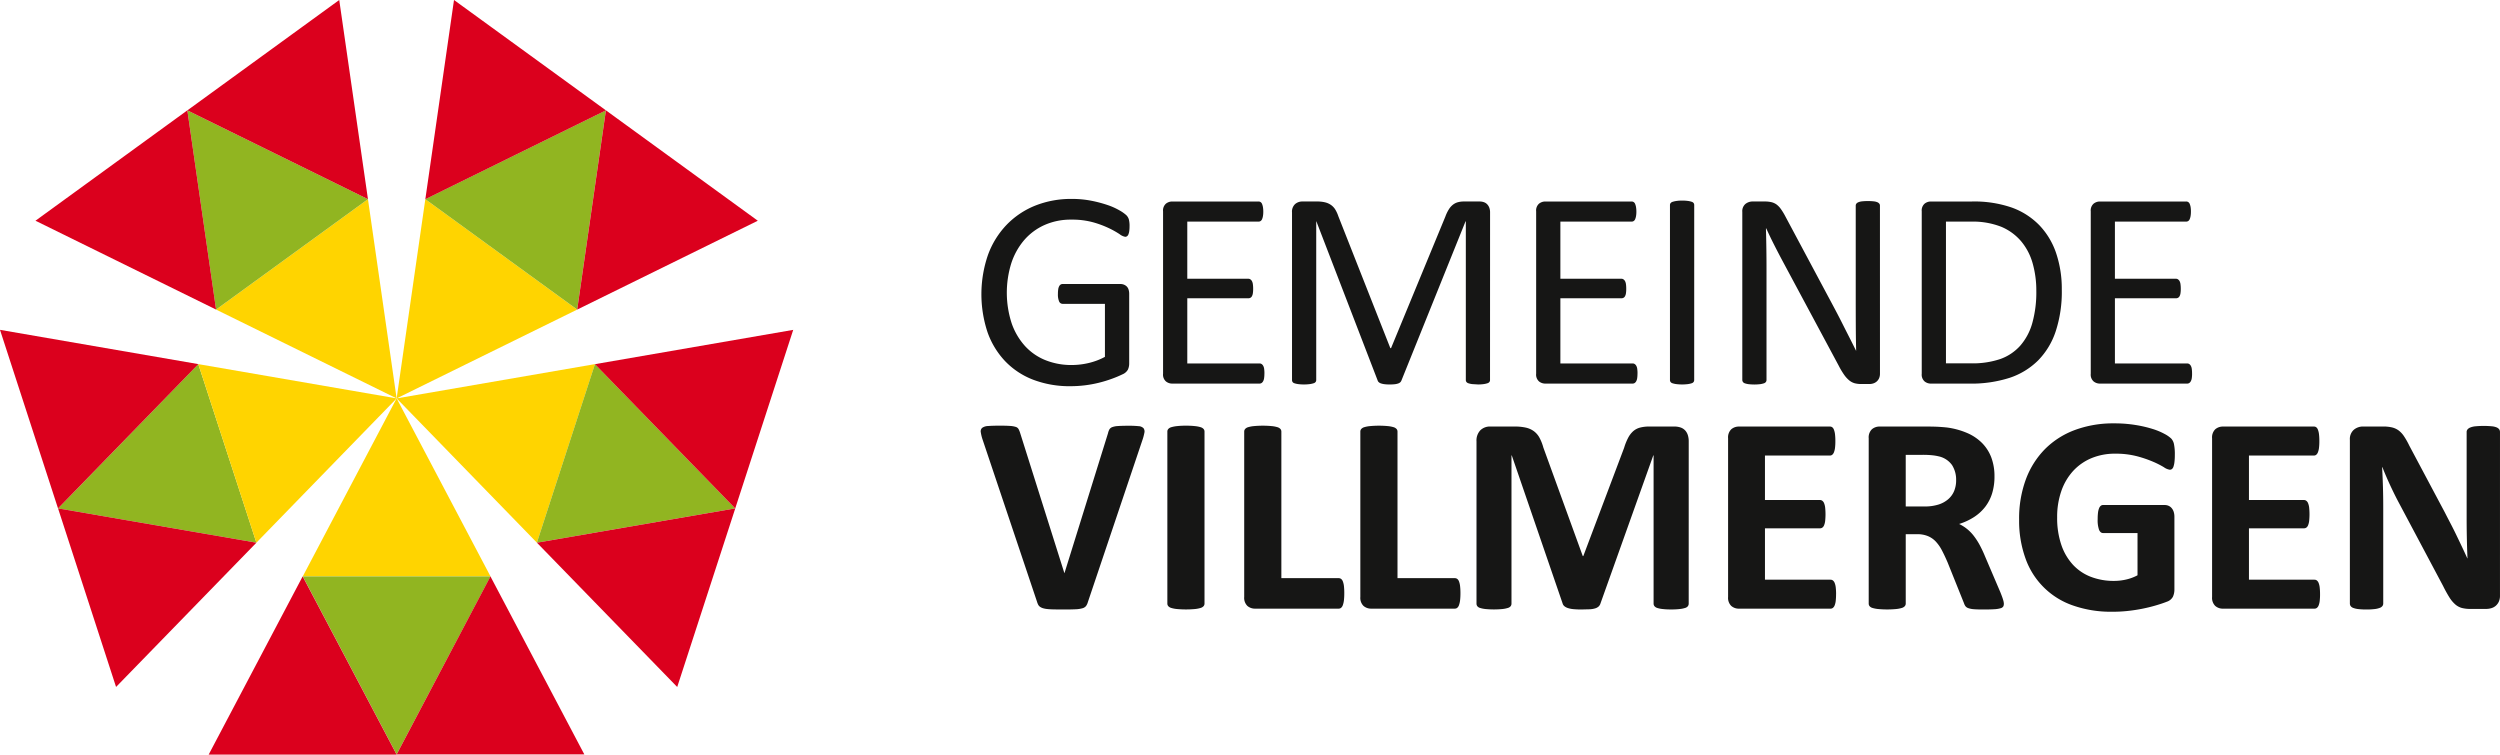 <svg xmlns="http://www.w3.org/2000/svg" width="231.909" height="70"><defs><clipPath id="a"><path fill="none" d="M0 0h231.909v70H0z"/></clipPath></defs><g clip-path="url(#a)"><path d="M104.781 20.986a3.21 3.21 0 0 1-.026.438 1.27 1.27 0 0 1-.078.314.39.39 0 0 1-.13.176.3.3 0 0 1-.17.052 1.18 1.18 0 0 1-.523-.248 8.33 8.33 0 0 0-.979-.548 9.24 9.24 0 0 0-1.469-.548 7.32 7.32 0 0 0-2.03-.248 5.94 5.94 0 0 0-2.506.509 5.4 5.4 0 0 0-1.881 1.41 6.316 6.316 0 0 0-1.182 2.141 9.2 9.2 0 0 0 .04 5.562 6.136 6.136 0 0 0 1.247 2.115 5.19 5.19 0 0 0 1.9 1.305 6.43 6.43 0 0 0 2.422.444c.534-.001 1.066-.065 1.586-.189s1.025-.312 1.495-.568v-4.917H98.58a.356.356 0 0 1-.332-.222 1.62 1.62 0 0 1-.111-.692 2.9 2.9 0 0 1 .026-.424.897.897 0 0 1 .085-.287.44.44 0 0 1 .137-.163.353.353 0 0 1 .2-.052h5.367a.85.85 0 0 1 .287.052.81.81 0 0 1 .261.157.69.69 0 0 1 .183.287 1.24 1.24 0 0 1 .065.418v6.437a1.36 1.36 0 0 1-.118.588 1.02 1.02 0 0 1-.5.437 9.92 9.92 0 0 1-.98.411 11.29 11.29 0 0 1-1.24.378 10.92 10.92 0 0 1-2.585.314 9.48 9.48 0 0 1-3.5-.607 7.13 7.13 0 0 1-2.6-1.73 7.55 7.55 0 0 1-1.625-2.69 11.21 11.21 0 0 1 .045-7.141 7.96 7.96 0 0 1 1.711-2.781 7.65 7.65 0 0 1 2.645-1.79 8.97 8.97 0 0 1 3.427-.633 9.26 9.26 0 0 1 1.815.17 11.59 11.59 0 0 1 1.508.4 6.15 6.15 0 0 1 1.11.5 3.44 3.44 0 0 1 .62.438.92.92 0 0 1 .235.392 2.4 2.4 0 0 1 .065.64m12.509 13.665a2.86 2.86 0 0 1-.026.411.846.846 0 0 1-.091.294.45.45 0 0 1-.15.169.35.35 0 0 1-.189.052h-8.108a.925.925 0 0 1-.568-.2.84.84 0 0 1-.268-.712V19.604a.84.84 0 0 1 .268-.712.93.93 0 0 1 .568-.2h8.017a.35.35 0 0 1 .189.052.36.36 0 0 1 .137.169 1.34 1.34 0 0 1 .085.294 2.47 2.47 0 0 1 .033.438 2.36 2.36 0 0 1-.033.411 1.2 1.2 0 0 1-.085.287.37.37 0 0 1-.137.163.35.35 0 0 1-.189.052h-6.606v5.3h5.666c.068 0 .134.02.189.059a.48.48 0 0 1 .144.163.84.84 0 0 1 .085.287 3.11 3.11 0 0 1 .026.431 2.68 2.68 0 0 1-.026.4.82.82 0 0 1-.085.275.36.36 0 0 1-.144.15.39.39 0 0 1-.189.046h-5.666v6.045h6.7a.35.35 0 0 1 .189.052.46.46 0 0 1 .15.163.784.784 0 0 1 .091.287 3.08 3.08 0 0 1 .026.438m20.927.591a.313.313 0 0 1-.053.183.362.362 0 0 1-.189.124 2.027 2.027 0 0 1-.343.078c-.18.025-.362.036-.544.033l-.531-.033a1.89 1.89 0 0 1-.35-.078.36.36 0 0 1-.182-.124.313.313 0 0 1-.053-.183V20.532h-.026l-5.953 14.78a.445.445 0 0 1-.111.157.58.58 0 0 1-.209.111 1.52 1.52 0 0 1-.327.066 4.48 4.48 0 0 1-.45.019 3.517 3.517 0 0 1-.47-.026 1.69 1.69 0 0 1-.326-.072.58.58 0 0 1-.2-.111.345.345 0 0 1-.1-.144l-5.692-14.78h-.013v14.713a.307.307 0 0 1-.054.183.363.363 0 0 1-.188.124 2.084 2.084 0 0 1-.35.078 3.81 3.81 0 0 1-.551.033 3.7 3.7 0 0 1-.538-.033 1.83 1.83 0 0 1-.343-.078.32.32 0 0 1-.175-.124.345.345 0 0 1-.047-.183V19.709a.95.95 0 0 1 .292-.783c.182-.152.412-.236.649-.235h1.38c.25-.004.499.022.742.078a1.62 1.62 0 0 1 .557.248c.161.115.298.261.4.431a3.1 3.1 0 0 1 .278.613l4.823 12.235h.065l5.035-12.195a3.62 3.62 0 0 1 .318-.666 1.7 1.7 0 0 1 .378-.437c.135-.108.291-.188.458-.235a2.13 2.13 0 0 1 .583-.072h1.446c.128-.001.256.019.378.059a.762.762 0 0 1 .305.183c.089.09.159.196.206.313a1.21 1.21 0 0 1 .079.464zm13.679-.587c.001.137-.007.275-.026.411a.846.846 0 0 1-.091.294.45.45 0 0 1-.15.169.35.35 0 0 1-.189.052h-8.108a.925.925 0 0 1-.568-.2.84.84 0 0 1-.268-.712V19.604a.84.84 0 0 1 .268-.712.93.93 0 0 1 .568-.2h8.017a.35.35 0 0 1 .189.052.36.36 0 0 1 .137.169 1.34 1.34 0 0 1 .085.294 2.47 2.47 0 0 1 .033.438 2.29 2.29 0 0 1-.033.411 1.2 1.2 0 0 1-.085.287.37.37 0 0 1-.137.163.35.35 0 0 1-.189.052h-6.606v5.3h5.666c.068 0 .134.02.189.059a.48.48 0 0 1 .144.163.84.84 0 0 1 .085.287c.019.143.027.287.026.431a2.72 2.72 0 0 1-.026.4.82.82 0 0 1-.085.275.36.36 0 0 1-.144.15.39.39 0 0 1-.189.046h-5.666v6.045h6.7a.35.35 0 0 1 .189.052.46.46 0 0 1 .15.163.79.79 0 0 1 .091.287c.019.145.028.292.026.438m5.257.592a.328.328 0 0 1-.052.183.35.35 0 0 1-.183.124 1.967 1.967 0 0 1-.346.078 4.46 4.46 0 0 1-1.077 0 1.95 1.95 0 0 1-.353-.078.347.347 0 0 1-.183-.124.313.313 0 0 1-.053-.183V19.025a.3.3 0 0 1 .059-.183.39.39 0 0 1 .2-.124 2.21 2.21 0 0 1 .353-.078c.171-.024.343-.035.516-.033a3.76 3.76 0 0 1 .541.033 1.99 1.99 0 0 1 .346.078.35.35 0 0 1 .183.124.328.328 0 0 1 .052.183zm17.233-.588a1.02 1.02 0 0 1-.088.444.867.867 0 0 1-.23.3.9.9 0 0 1-.317.17 1.23 1.23 0 0 1-.351.052h-.744a2.355 2.355 0 0 1-.614-.072 1.377 1.377 0 0 1-.5-.261 2.61 2.61 0 0 1-.473-.516 6.84 6.84 0 0 1-.5-.836l-5.154-9.61q-.4-.744-.815-1.56-.415-.816-.764-1.584h-.027q.026.94.04 1.92.014.98.013 1.945v10.2a.32.32 0 0 1-.055.176.353.353 0 0 1-.186.131 1.93 1.93 0 0 1-.344.079 4.63 4.63 0 0 1-1.088 0 1.78 1.78 0 0 1-.338-.079.343.343 0 0 1-.179-.131.317.317 0 0 1-.056-.176V19.657a.874.874 0 0 1 .3-.745 1.06 1.06 0 0 1 .647-.222h1.105a2.77 2.77 0 0 1 .653.065c.17.041.33.114.472.215a1.89 1.89 0 0 1 .4.418 5.68 5.68 0 0 1 .41.672l3.962 7.416q.365.679.707 1.325.342.646.656 1.273.316.627.625 1.234t.612 1.221h.013q-.027-1.032-.033-2.148-.006-1.116-.007-2.148v-9.164c0-.061.019-.121.055-.17a.45.45 0 0 1 .186-.137 1.21 1.21 0 0 1 .345-.084c.185-.02.372-.028.558-.026a4.37 4.37 0 0 1 .524.026 1.14 1.14 0 0 1 .344.084.45.45 0 0 1 .179.137.29.29 0 0 1 .055.17zm16.868-7.768c.025 1.3-.165 2.594-.562 3.832a6.95 6.95 0 0 1-1.639 2.716 6.765 6.765 0 0 1-2.644 1.612 11.59 11.59 0 0 1-3.734.535h-3.578a.93.93 0 0 1-.568-.2.84.84 0 0 1-.268-.712V19.604a.84.84 0 0 1 .268-.712.93.93 0 0 1 .568-.2h3.826a10.62 10.62 0 0 1 3.708.568 6.76 6.76 0 0 1 2.539 1.632c.7.736 1.23 1.616 1.554 2.579a10.35 10.35 0 0 1 .529 3.421m-2.363.091a9.21 9.21 0 0 0-.339-2.552 5.5 5.5 0 0 0-1.064-2.044 4.93 4.93 0 0 0-1.835-1.345 7.22 7.22 0 0 0-2.859-.483h-2.285v13.146h2.311a8.025 8.025 0 0 0 2.729-.4 4.5 4.5 0 0 0 1.854-1.241 5.387 5.387 0 0 0 1.116-2.1 10.58 10.58 0 0 0 .372-2.983m14.449 7.677c.001.137-.007.275-.026.411a.846.846 0 0 1-.091.294.45.45 0 0 1-.15.169.35.35 0 0 1-.189.052h-8.108a.925.925 0 0 1-.568-.2.84.84 0 0 1-.268-.712V19.604a.84.84 0 0 1 .268-.712.93.93 0 0 1 .568-.2h8.017a.35.35 0 0 1 .189.052.36.36 0 0 1 .137.169 1.34 1.34 0 0 1 .085.294c.022.145.032.291.028.438a2.29 2.29 0 0 1-.033.411 1.2 1.2 0 0 1-.085.287.37.37 0 0 1-.137.163.35.35 0 0 1-.189.052h-6.606v5.3h5.666c.068 0 .134.02.189.059a.48.48 0 0 1 .144.163.84.84 0 0 1 .085.287 3.11 3.11 0 0 1 .026.431 2.68 2.68 0 0 1-.026.4.83.83 0 0 1-.085.275.36.36 0 0 1-.144.15.39.39 0 0 1-.189.046h-5.666v6.045h6.7a.35.35 0 0 1 .189.052.46.46 0 0 1 .15.163.79.79 0 0 1 .091.287c.019.145.028.292.026.438M100.912 55.86a1.1 1.1 0 0 1-.17.359.64.64 0 0 1-.339.208 2.666 2.666 0 0 1-.64.092q-.405.02-1.058.019-.522 0-.894-.006t-.634-.033a2.17 2.17 0 0 1-.424-.078 1 1 0 0 1-.274-.131.53.53 0 0 1-.169-.189 1.583 1.583 0 0 1-.112-.281l-5.027-14.976a4 4 0 0 1-.189-.744.435.435 0 0 1 .13-.412 1 1 0 0 1 .555-.169q.392-.033 1.1-.033.6 0 .94.026a2.16 2.16 0 0 1 .523.091.45.45 0 0 1 .254.2c.055.104.101.214.137.326l4.112 13.03h.013l4.035-12.965a1.37 1.37 0 0 1 .13-.359.527.527 0 0 1 .268-.215c.175-.06.357-.094.542-.1q.353-.025.966-.026a8.55 8.55 0 0 1 .933.039.68.68 0 0 1 .457.19.51.51 0 0 1 .079.424 4.83 4.83 0 0 1-.2.731zm10.823.131a.37.37 0 0 1-.085.236.6.6 0 0 1-.281.169 2.72 2.72 0 0 1-.523.1 9.01 9.01 0 0 1-1.664 0 2.72 2.72 0 0 1-.529-.1.6.6 0 0 1-.281-.169.37.37 0 0 1-.084-.236V40.032a.36.36 0 0 1 .084-.235.6.6 0 0 1 .287-.17 2.9 2.9 0 0 1 .529-.1c.273-.029.548-.042.823-.039a7.27 7.27 0 0 1 .835.039 2.75 2.75 0 0 1 .523.1.59.59 0 0 1 .281.17.367.367 0 0 1 .085.235zm12.965-.967a5.72 5.72 0 0 1-.032.66 2.02 2.02 0 0 1-.1.443.57.57 0 0 1-.163.255.353.353 0 0 1-.229.078h-7.74a1.07 1.07 0 0 1-.725-.254 1.044 1.044 0 0 1-.294-.829V40.032c0-.086.03-.169.085-.235a.59.59 0 0 1 .281-.17 2.73 2.73 0 0 1 .529-.1 8.894 8.894 0 0 1 1.664 0 2.72 2.72 0 0 1 .522.1.6.6 0 0 1 .281.17.367.367 0 0 1 .085.235v13.6h5.313a.38.38 0 0 1 .229.071.53.53 0 0 1 .163.236 1.8 1.8 0 0 1 .1.431c.023.219.034.439.032.659m10.775-.005a5.71 5.71 0 0 1-.033.66c-.016.151-.05.3-.1.443a.57.57 0 0 1-.163.255.353.353 0 0 1-.229.078h-7.742a1.07 1.07 0 0 1-.725-.254 1.044 1.044 0 0 1-.294-.829V40.032c0-.086.03-.169.085-.235a.59.59 0 0 1 .281-.17 2.73 2.73 0 0 1 .529-.1 8.894 8.894 0 0 1 1.664 0 2.72 2.72 0 0 1 .522.1.6.6 0 0 1 .281.17.367.367 0 0 1 .085.235v13.6h5.314a.38.38 0 0 1 .229.071.53.53 0 0 1 .163.236 1.77 1.77 0 0 1 .1.431 5.7 5.7 0 0 1 .033.659m21.174.962a.413.413 0 0 1-.072.236.51.51 0 0 1-.262.169 2.55 2.55 0 0 1-.5.1 6.686 6.686 0 0 1-.8.039 6.51 6.51 0 0 1-.784-.039 2.435 2.435 0 0 1-.5-.1.55.55 0 0 1-.261-.169.387.387 0 0 1-.078-.236V42.242h-.027l-4.9 13.735a.628.628 0 0 1-.17.281.825.825 0 0 1-.32.176 2.1 2.1 0 0 1-.516.085l-.757.019a7.41 7.41 0 0 1-.757-.032 2.27 2.27 0 0 1-.516-.105.96.96 0 0 1-.32-.175.51.51 0 0 1-.157-.249l-4.716-13.735h-.026v13.749a.41.41 0 0 1-.072.236.51.51 0 0 1-.268.169 2.68 2.68 0 0 1-.5.1 8.105 8.105 0 0 1-1.573 0 2.55 2.55 0 0 1-.5-.1.51.51 0 0 1-.261-.169.413.413 0 0 1-.072-.236V40.937a1.38 1.38 0 0 1 .353-1.019 1.27 1.27 0 0 1 .94-.352h2.246a4.75 4.75 0 0 1 1.031.1 2 2 0 0 1 .744.327c.216.16.394.364.522.6a4.3 4.3 0 0 1 .365.921l3.656 10.066h.052l3.786-10.04a5.34 5.34 0 0 1 .372-.927 2.18 2.18 0 0 1 .47-.614c.183-.159.4-.273.634-.333a3.32 3.32 0 0 1 .848-.1h2.311a1.81 1.81 0 0 1 .607.091 1.03 1.03 0 0 1 .417.268c.113.124.197.271.248.431a1.84 1.84 0 0 1 .085.581zm13.669-.875a5.24 5.24 0 0 1-.032.634 1.657 1.657 0 0 1-.1.411.534.534 0 0 1-.163.229.354.354 0 0 1-.215.072h-8.487a1.07 1.07 0 0 1-.725-.255 1.045 1.045 0 0 1-.293-.829V40.652a1.045 1.045 0 0 1 .293-.829 1.07 1.07 0 0 1 .725-.254h8.434a.35.35 0 0 1 .209.065.5.5 0 0 1 .157.228 1.77 1.77 0 0 1 .1.418 5.25 5.25 0 0 1 .033.646 4.99 4.99 0 0 1-.033.62 1.66 1.66 0 0 1-.1.411.554.554 0 0 1-.157.228.33.33 0 0 1-.209.072h-6.032v4.126h5.105c.078 0 .154.025.216.072a.53.53 0 0 1 .163.222 1.53 1.53 0 0 1 .1.405c.044.414.044.832 0 1.246a1.51 1.51 0 0 1-.1.4.48.48 0 0 1-.163.216.38.38 0 0 1-.216.065h-5.105v4.766h6.088c.078 0 .153.025.215.072.074.06.13.14.163.229.051.132.084.271.1.412.023.21.034.422.032.633m15.561.896a.5.5 0 0 1-.052.241.418.418 0 0 1-.248.164 2.45 2.45 0 0 1-.574.091q-.378.026-1.031.026-.548 0-.875-.026a1.973 1.973 0 0 1-.516-.1.56.56 0 0 1-.267-.184.99.99 0 0 1-.131-.267l-1.515-3.773q-.274-.639-.535-1.136a3.65 3.65 0 0 0-.581-.829 2.11 2.11 0 0 0-.738-.5 2.55 2.55 0 0 0-.966-.17h-1.071v6.437a.37.37 0 0 1-.085.236.6.6 0 0 1-.281.169 2.72 2.72 0 0 1-.523.1 8.9 8.9 0 0 1-1.665 0 2.72 2.72 0 0 1-.528-.1.55.55 0 0 1-.274-.169.38.38 0 0 1-.079-.236V40.652a1.04 1.04 0 0 1 .294-.829 1.07 1.07 0 0 1 .725-.255h4.378q.665 0 1.1.026.435.026.783.065a7.09 7.09 0 0 1 1.834.5c.516.216.985.528 1.384.92a3.84 3.84 0 0 1 .869 1.345 4.92 4.92 0 0 1 .3 1.782 5.256 5.256 0 0 1-.215 1.547 3.98 3.98 0 0 1-.633 1.247 4.18 4.18 0 0 1-1.032.953 5.6 5.6 0 0 1-1.4.653 3.755 3.755 0 0 1 1.339 1.077 6.25 6.25 0 0 1 .555.849 11.1 11.1 0 0 1 .509 1.077l1.423 3.33q.2.5.261.724a1.41 1.41 0 0 1 .065.359m-4.43-11.47a2.514 2.514 0 0 0-.379-1.41 2.06 2.06 0 0 0-1.24-.81 4.8 4.8 0 0 0-.595-.1 8.316 8.316 0 0 0-.92-.039h-1.541v4.789h1.75a4.19 4.19 0 0 0 1.28-.176c.336-.102.647-.272.914-.5a2.03 2.03 0 0 0 .549-.764 2.59 2.59 0 0 0 .183-.993m20.287-2.359a5.6 5.6 0 0 1-.033.652 2.06 2.06 0 0 1-.091.438.5.5 0 0 1-.144.229.328.328 0 0 1-.2.065 1.27 1.27 0 0 1-.549-.235 8.01 8.01 0 0 0-1.005-.509 10.79 10.79 0 0 0-1.495-.509 7.746 7.746 0 0 0-2.017-.236 5.6 5.6 0 0 0-2.219.424 4.834 4.834 0 0 0-1.7 1.2 5.36 5.36 0 0 0-1.084 1.867 7.276 7.276 0 0 0-.379 2.409c-.016.867.115 1.73.385 2.553a5.16 5.16 0 0 0 1.077 1.847 4.44 4.44 0 0 0 1.664 1.123 5.87 5.87 0 0 0 2.148.379 4.95 4.95 0 0 0 1.136-.131 4.16 4.16 0 0 0 1.045-.392v-3.917h-3.2c-.157 0-.279-.1-.366-.293a2.7 2.7 0 0 1-.13-1c-.002-.205.009-.41.033-.613a1.55 1.55 0 0 1 .1-.4.553.553 0 0 1 .157-.222.33.33 0 0 1 .209-.072h5.705a.93.93 0 0 1 .372.072c.111.05.209.123.287.216a.97.97 0 0 1 .189.345 1.51 1.51 0 0 1 .066.464v6.724a1.6 1.6 0 0 1-.137.684.976.976 0 0 1-.562.464q-.425.169-1.051.352-.626.183-1.3.314-.673.13-1.358.2t-1.38.065a10.58 10.58 0 0 1-3.623-.581 7.11 7.11 0 0 1-4.407-4.375 10.3 10.3 0 0 1-.587-3.6 10.45 10.45 0 0 1 .627-3.728 7.9 7.9 0 0 1 1.775-2.807 7.69 7.69 0 0 1 2.775-1.769 10.2 10.2 0 0 1 3.624-.614 12.17 12.17 0 0 1 2 .151c.532.084 1.058.206 1.573.365a6.11 6.11 0 0 1 1.116.463 2.8 2.8 0 0 1 .62.431 1.08 1.08 0 0 1 .255.516 4.61 4.61 0 0 1 .079.986m13.471 12.931a5.25 5.25 0 0 1-.032.634 1.657 1.657 0 0 1-.1.411.534.534 0 0 1-.163.229.354.354 0 0 1-.215.072h-8.487a1.07 1.07 0 0 1-.725-.255 1.045 1.045 0 0 1-.293-.829V40.652a1.045 1.045 0 0 1 .293-.829 1.07 1.07 0 0 1 .725-.254h8.434a.35.35 0 0 1 .209.065.5.5 0 0 1 .156.228 1.72 1.72 0 0 1 .1.418c.024.214.035.43.033.646.002.207-.009.414-.033.62a1.63 1.63 0 0 1-.1.411.55.55 0 0 1-.156.228.33.33 0 0 1-.209.072h-6.032v4.126h5.105c.078 0 .154.025.216.072a.53.53 0 0 1 .163.222 1.53 1.53 0 0 1 .1.405c.044.414.044.832 0 1.246a1.51 1.51 0 0 1-.1.4.48.48 0 0 1-.163.216.38.38 0 0 1-.216.065h-5.105v4.766h6.084c.078 0 .153.025.215.072.074.06.13.14.163.229.051.132.084.271.1.412a5.23 5.23 0 0 1 .032.633m16.692.138a1.29 1.29 0 0 1-.1.535 1.13 1.13 0 0 1-.281.392 1.1 1.1 0 0 1-.418.229 1.72 1.72 0 0 1-.489.071h-1.462a3.02 3.02 0 0 1-.79-.09 1.575 1.575 0 0 1-.614-.334 2.9 2.9 0 0 1-.542-.652 12.19 12.19 0 0 1-.587-1.065l-4.2-7.9q-.366-.7-.745-1.521T221 43.338h-.026q.051.939.078 1.873.027.934.026 1.927v8.838a.4.4 0 0 1-.072.236.54.54 0 0 1-.248.176 1.96 1.96 0 0 1-.477.111 6.196 6.196 0 0 1-.77.039 6.005 6.005 0 0 1-.758-.039 1.85 1.85 0 0 1-.47-.111.5.5 0 0 1-.235-.176.438.438 0 0 1-.065-.236V40.793a1.14 1.14 0 0 1 .36-.92 1.31 1.31 0 0 1 .881-.307h1.841c.281-.006.562.023.836.085a1.72 1.72 0 0 1 .607.281c.196.151.365.334.5.542a6.97 6.97 0 0 1 .482.855l3.287 6.177q.287.562.568 1.1.281.538.542 1.085.261.541.509 1.064t.483 1.045h.013q-.039-.914-.059-1.906-.02-.992-.019-1.893v-7.926a.38.38 0 0 1 .079-.236.64.64 0 0 1 .261-.183 1.7 1.7 0 0 1 .482-.111 7.39 7.39 0 0 1 .771-.033 7.11 7.11 0 0 1 .744.033 1.47 1.47 0 0 1 .463.111c.091.039.17.102.228.183a.43.43 0 0 1 .066.236z" fill="#161615"/><g fill="#ffd400"><path d="m28.083 53.471 8.709-16.517 8.71 16.517zm21.722-3.129L36.794 36.956l18.4-3.18zm3.738-21.625-16.749 8.239 2.661-18.48z"/><path d="m34.133 18.476 2.659 18.48-16.751-8.24z"/></g><path d="m45.502 53.471-8.71 16.512-8.705-16.512zm9.687-19.694L68.203 47.16l-18.4 3.182zM39.451 18.476l16.754-8.241-2.662 18.482zm-19.41 10.241-2.662-18.48 16.754 8.239zm3.744 21.625-18.4-3.18 13.01-13.386z" fill="#91b521"/><path d="m18.396 33.777 18.4 3.18-13.014 13.385z" fill="#ffd400"/><g fill="#db001d"><path d="m36.795 69.981 8.7-16.512 8.71 16.512zm-17.44.021 8.72-16.531 8.718 16.531zm48.847-22.837L55.188 33.781l18.394-3.182z"/><path d="M62.821 63.728 49.806 50.342l18.4-3.182zm-6.614-53.49-16.751 8.241L42.115 0z"/><path d="m70.296 20.476-16.751 8.241 2.662-18.481zM17.379 10.235l2.664 18.481L3.29 20.475zM31.469 0l2.664 18.477-16.753-8.239zM5.385 47.16l18.4 3.182-13.019 13.382z"/><path d="M5.383 47.163 18.4 33.777 0 30.597z"/></g></g></svg>